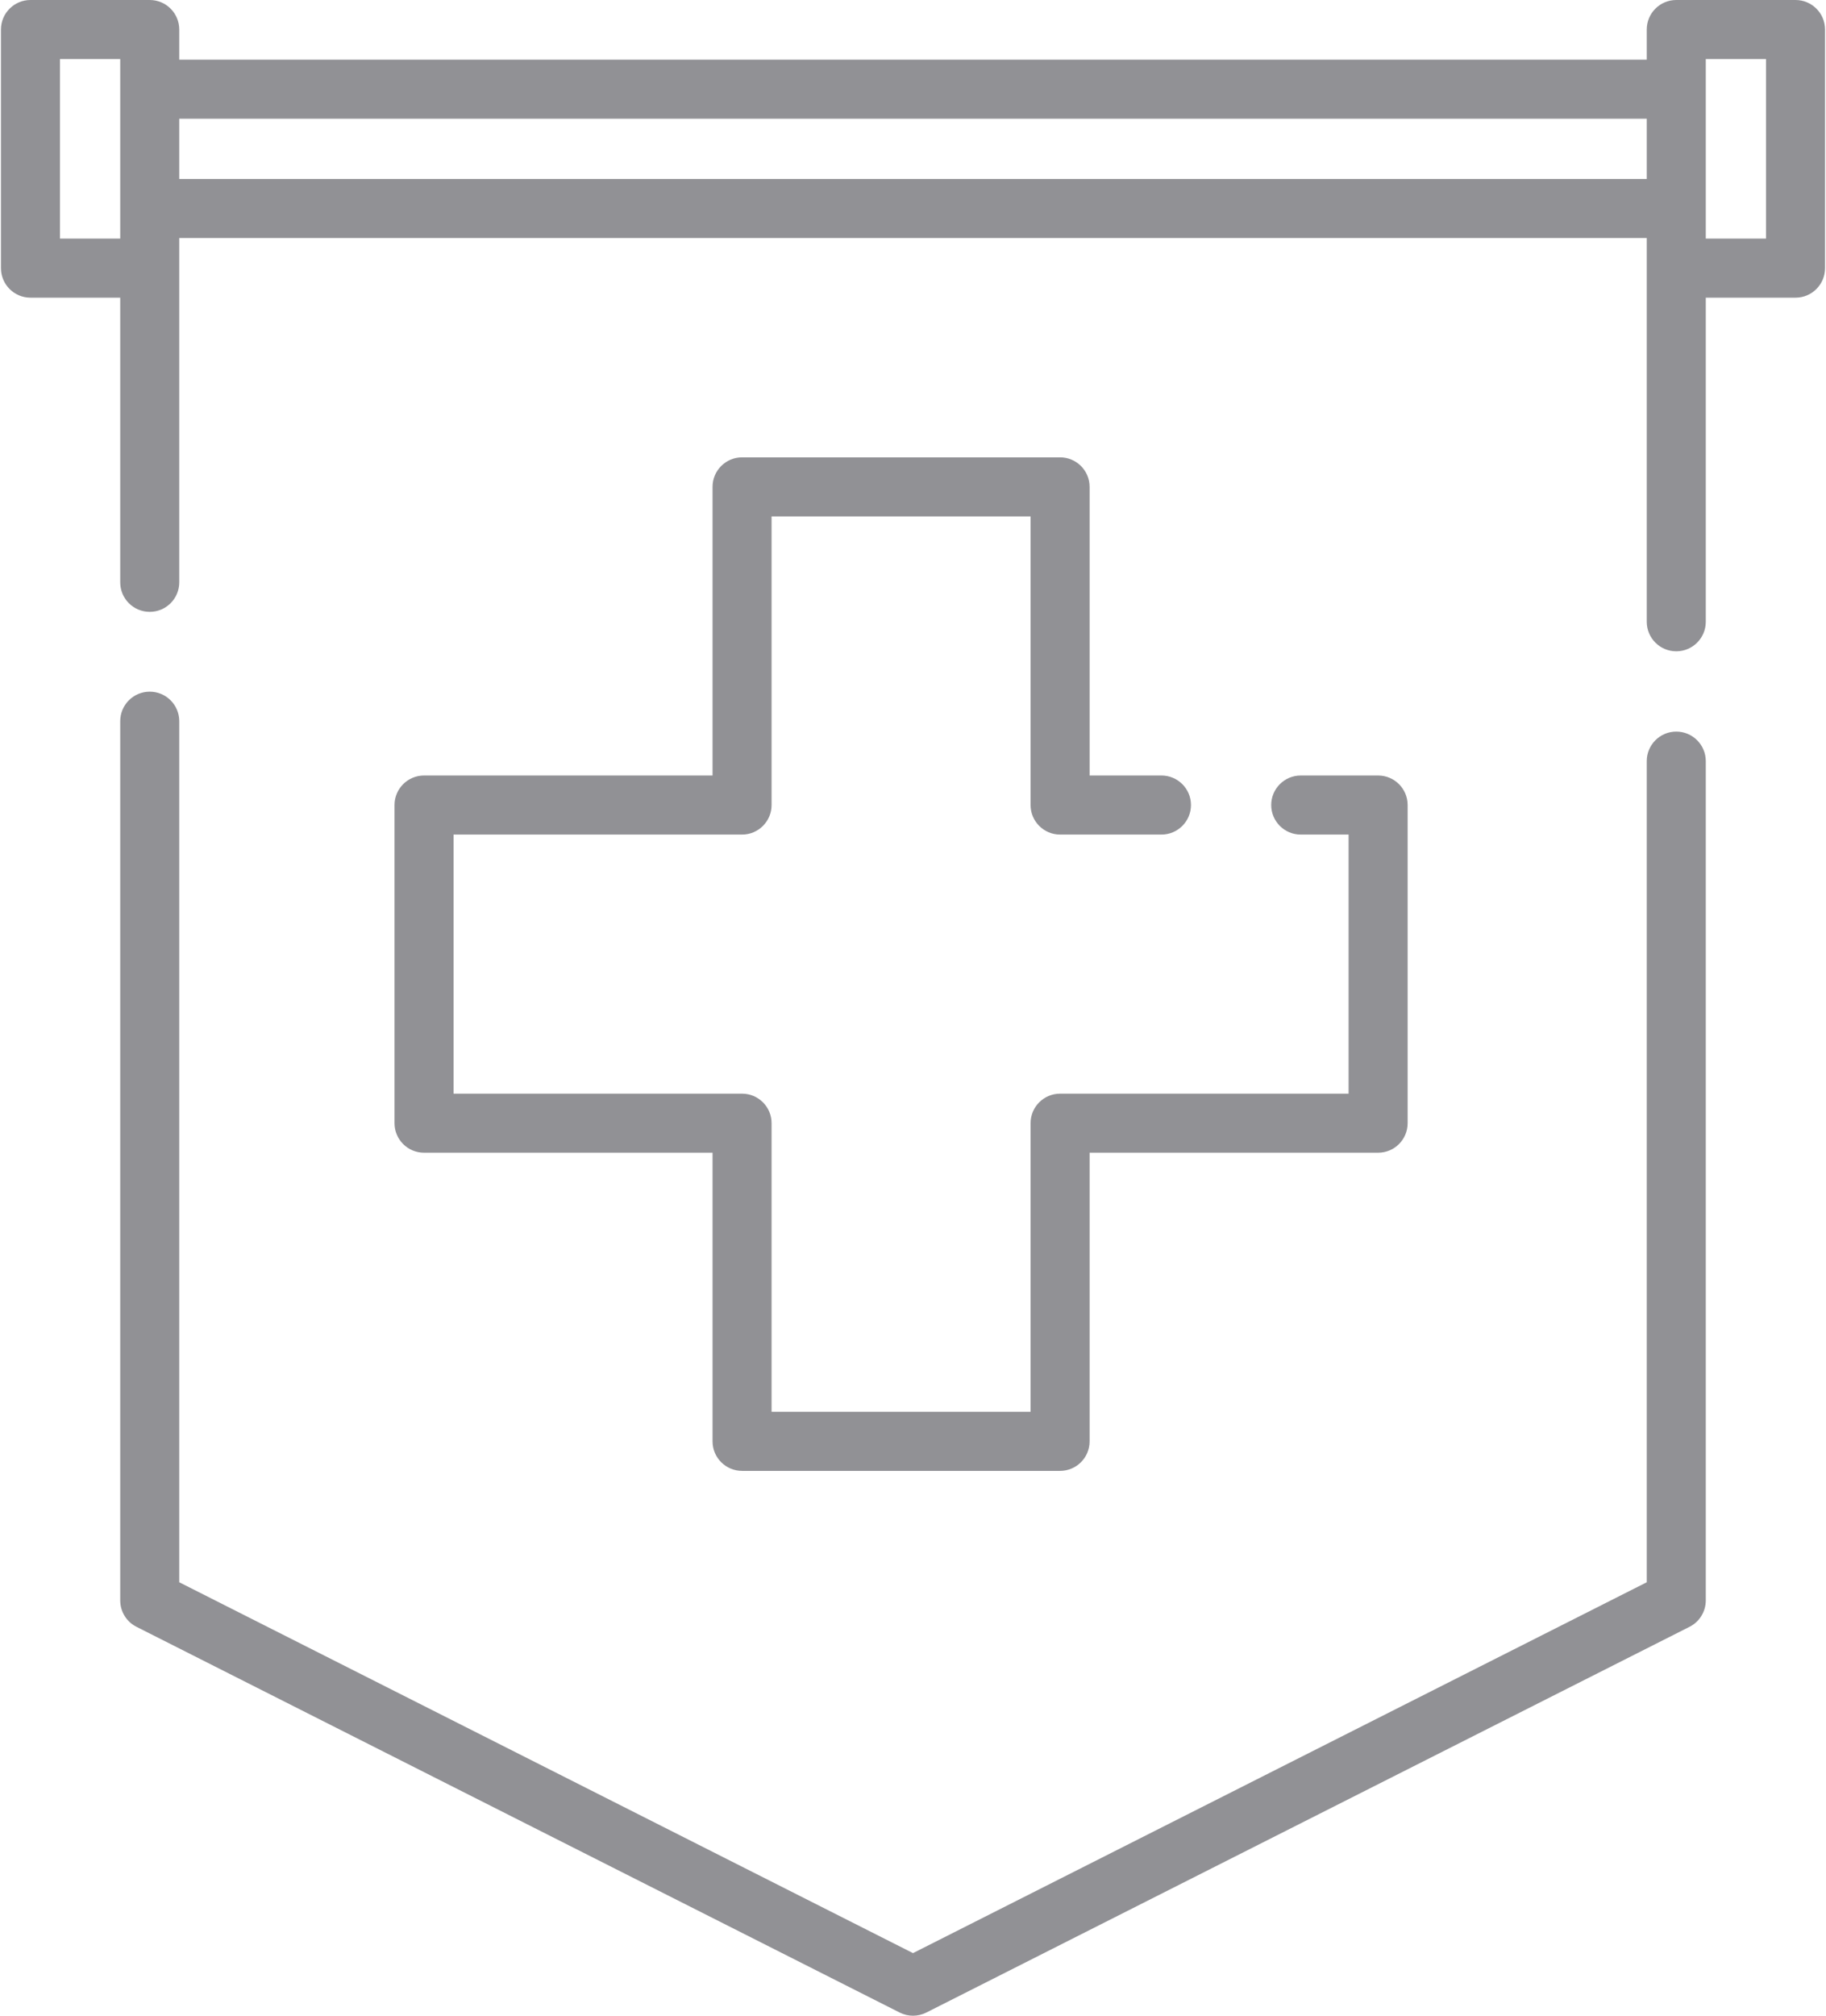 <?xml version="1.0" encoding="UTF-8"?> <svg xmlns="http://www.w3.org/2000/svg" xmlns:xlink="http://www.w3.org/1999/xlink" width="464px" height="512px" viewBox="0 0 464 512"> <!-- Generator: Sketch 51.2 (57519) - http://www.bohemiancoding.com/sketch --> <title>Combined Shape</title> <desc>Created with Sketch.</desc> <defs></defs> <g id="Page-1" stroke="none" stroke-width="1" fill="none" fill-rule="evenodd"> <path d="M425.951,185.828 C430.094,185.828 433.451,189.186 433.451,193.328 L433.451,406.515 C433.451,409.344 431.858,411.933 429.333,413.209 L235.382,511.195 C234.318,511.732 233.159,512.001 232,512.001 C230.841,512.001 229.681,511.732 228.618,511.195 L34.667,413.209 C32.141,411.933 30.549,409.345 30.549,406.515 L30.549,183.185 C30.549,179.043 33.907,175.685 38.049,175.685 C42.191,175.685 45.549,179.043 45.549,183.185 L45.549,401.9 L232,496.097 L418.451,401.9 L418.451,193.328 C418.451,189.186 421.808,185.828 425.951,185.828 Z M456.256,0 C460.398,1.42108547e-14 463.756,3.358 463.756,7.5 L463.756,68.11 C463.756,72.252 460.399,75.61 456.256,75.61 L433.451,75.61 L433.451,157.931 C433.451,162.073 430.094,165.431 425.951,165.431 C421.808,165.431 418.451,162.073 418.451,157.931 L418.451,60.458 L45.549,60.458 L45.549,147.913 C45.549,152.055 42.191,155.413 38.049,155.413 C33.907,155.413 30.549,152.055 30.549,147.913 L30.549,75.61 L7.744,75.61 C3.602,75.61 0.244,72.252 0.244,68.11 L0.244,7.5 C0.244,3.358 3.602,8.8817842e-16 7.744,8.8817842e-16 L38.049,8.8817842e-16 C42.191,8.8817842e-16 45.549,3.358 45.549,7.5 L45.549,15.152 L418.451,15.152 L418.451,7.5 C418.451,3.358 421.808,0 425.951,0 L456.256,0 Z M15.244,60.61 L30.549,60.61 L30.549,15 L15.244,15 L15.244,60.61 Z M45.549,45.458 L45.549,45.457 L418.451,45.457 L418.451,30.152 L45.549,30.152 L45.549,45.458 Z M448.756,60.61 L448.756,15 L433.451,15 L433.451,60.61 L448.756,60.61 Z M269.376,116.168 C273.519,116.168 276.876,119.526 276.876,123.668 L276.876,196.981 L295.135,196.981 C299.278,196.981 302.635,200.339 302.635,204.481 C302.635,208.623 299.278,211.981 295.135,211.981 L269.376,211.981 C265.233,211.981 261.876,208.623 261.876,204.481 L261.876,131.168 L196.063,131.168 L196.063,204.481 C196.063,208.623 192.705,211.981 188.563,211.981 L115.25,211.981 L115.25,277.794 L188.563,277.794 C192.705,277.794 196.063,281.152 196.063,285.294 L196.063,358.607 L261.876,358.607 L261.876,285.294 C261.876,281.152 265.233,277.794 269.376,277.794 L342.689,277.794 L342.689,211.981 L330.522,211.981 C326.379,211.981 323.022,208.623 323.022,204.481 C323.022,200.339 326.379,196.981 330.522,196.981 L350.189,196.981 C354.332,196.981 357.689,200.339 357.689,204.481 L357.689,285.294 C357.689,289.436 354.332,292.794 350.189,292.794 L276.876,292.794 L276.876,366.107 C276.876,370.249 273.519,373.607 269.376,373.607 L188.563,373.607 C184.421,373.607 181.063,370.249 181.063,366.107 L181.063,292.794 L107.75,292.794 C103.608,292.794 100.25,289.436 100.25,285.294 L100.25,204.481 C100.25,200.339 103.608,196.981 107.75,196.981 L181.063,196.981 L181.063,123.668 C181.063,119.526 184.421,116.168 188.563,116.168 L269.376,116.168 Z" id="Combined-Shape" fill="#919195" fill-rule="nonzero"></path> </g> </svg> 